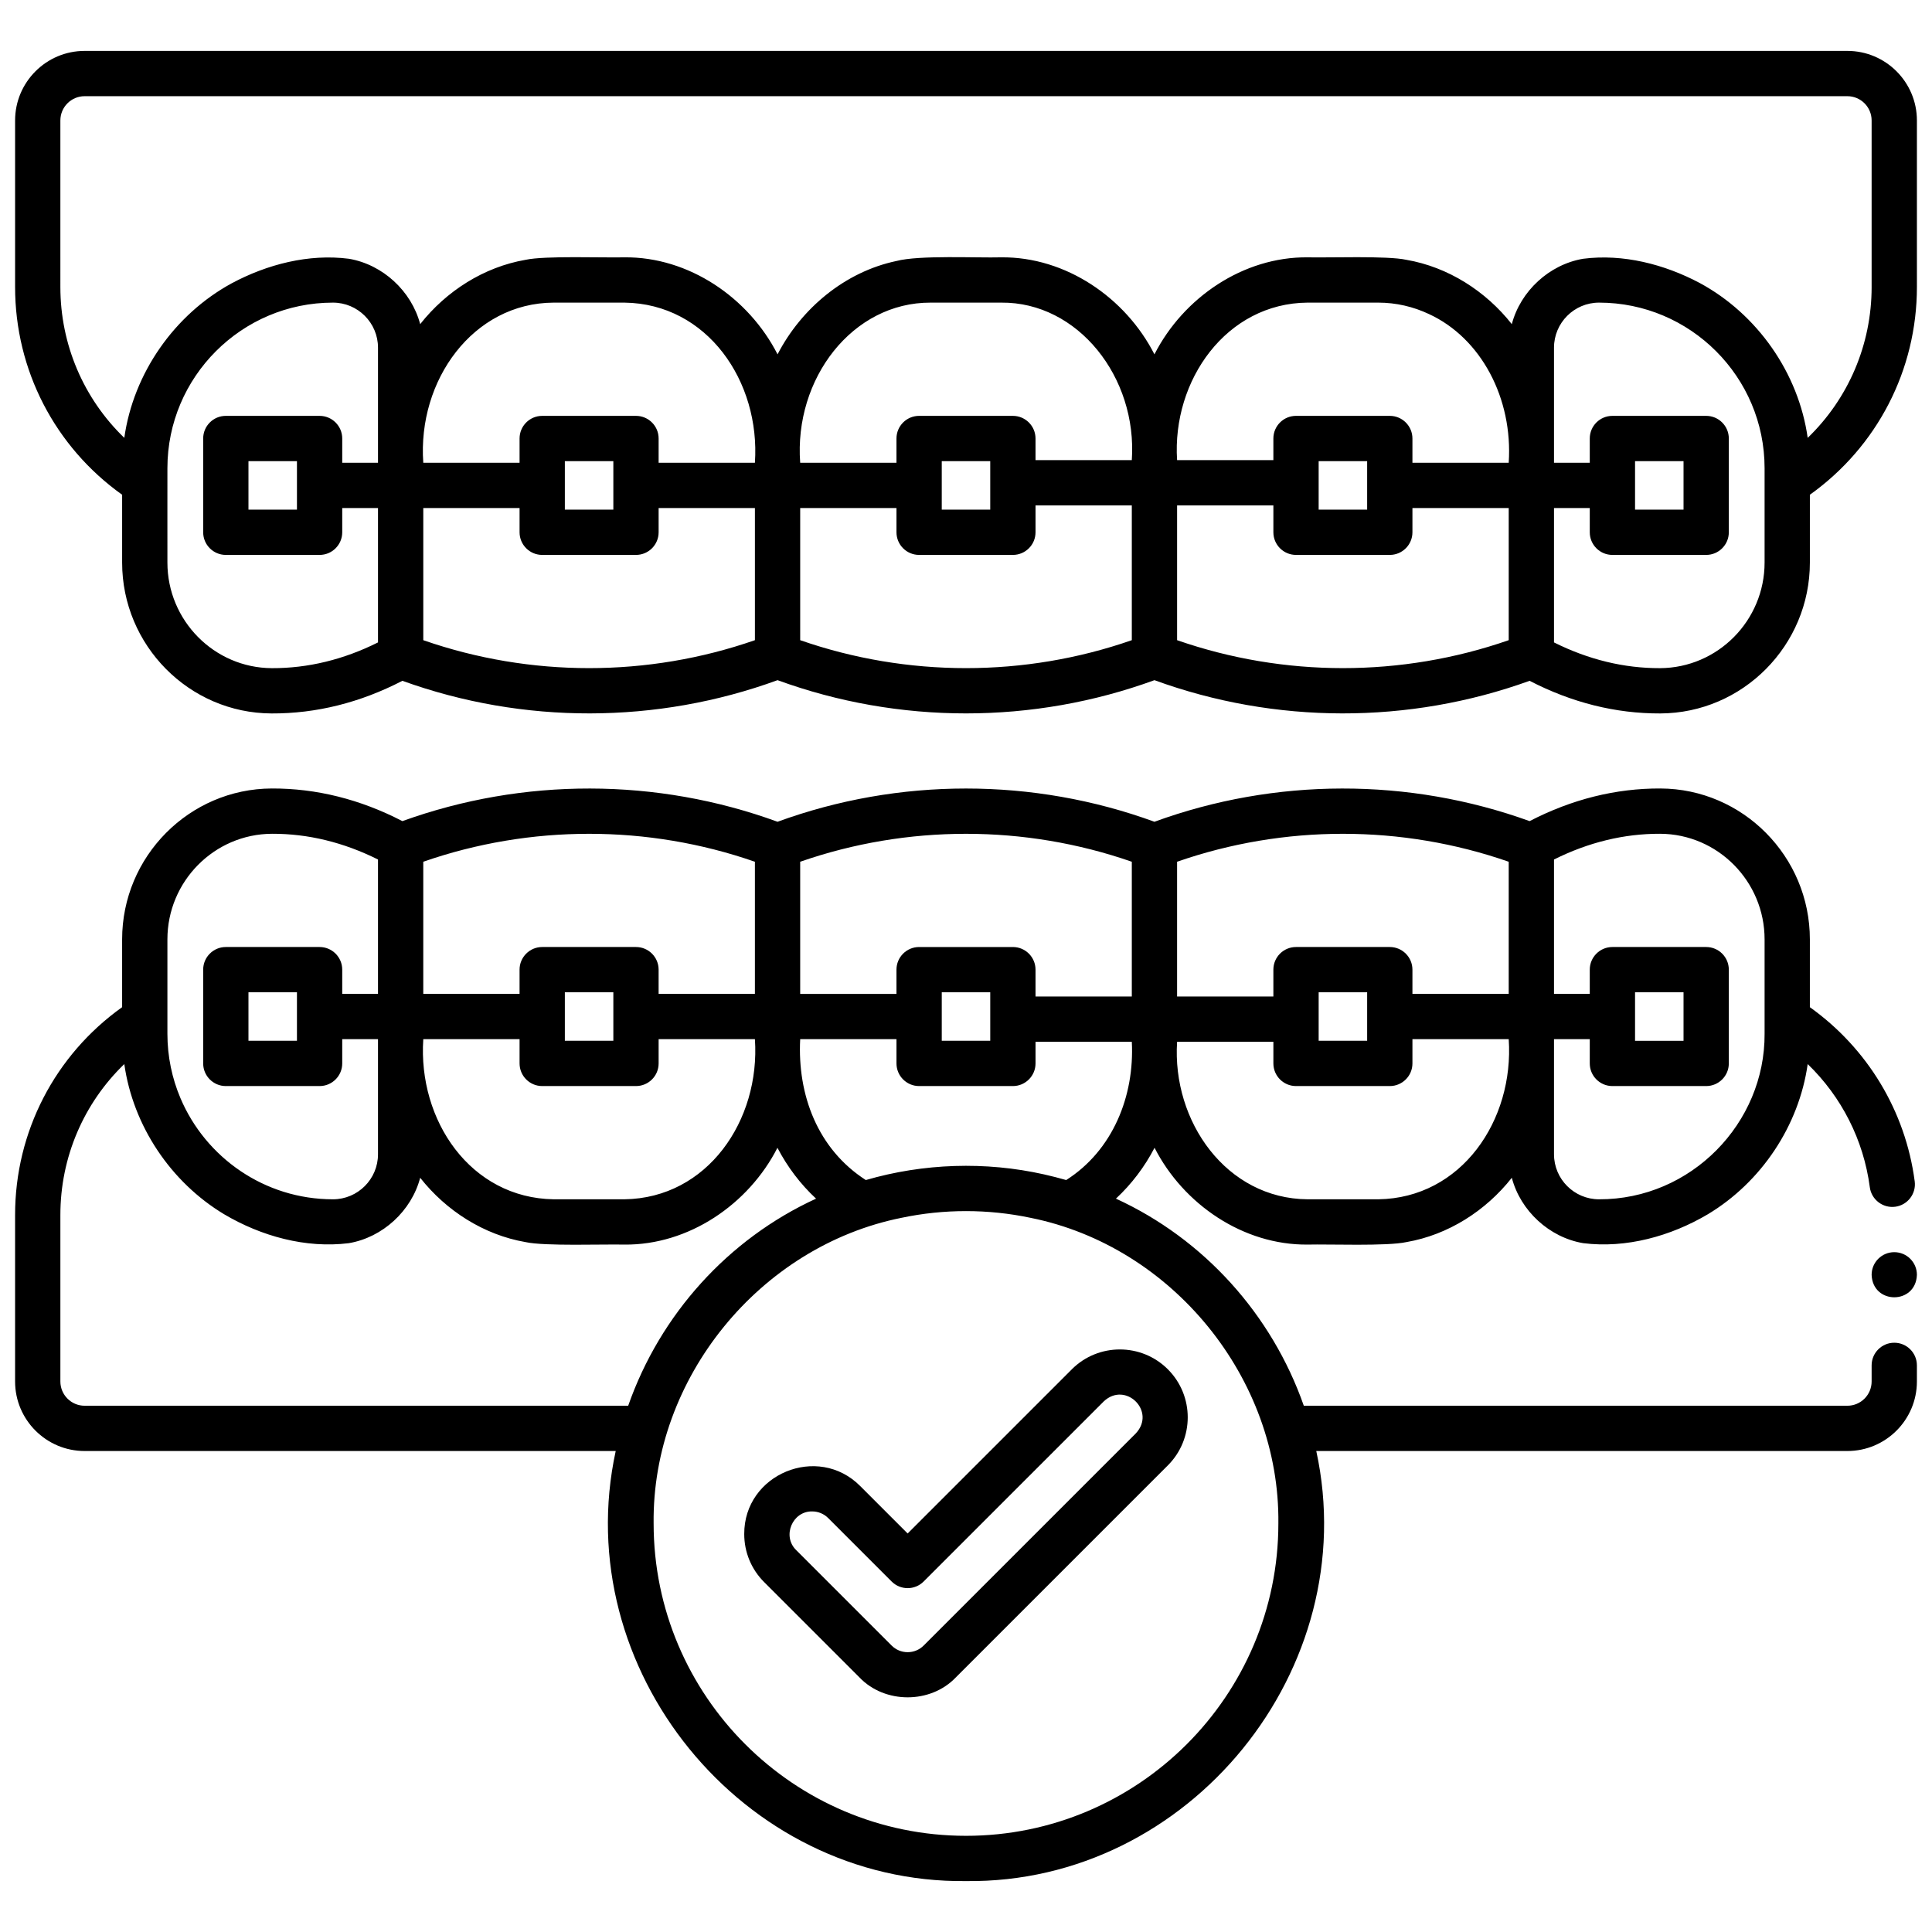 <?xml version="1.0" ?><svg xmlns="http://www.w3.org/2000/svg" id="Layer_5" data-name="Layer 5" width="512" height="512" viewBox="0 0 512 512"><defs><style>
      .cls-1 {
        stroke-width: 0px;
      }
    </style></defs><path class="cls-1" d="m489.575,13.491H22.425c-10.159,0-18.425,8.266-18.425,18.425v44.15c0,22.003,10.546,42.335,28.366,55.046v17.973c0,21.965,17.782,39.902,39.591,39.984,11.853.052,23.493-2.859,34.682-8.647,32.033,11.575,67.422,11.514,99.42-.17,32.156,11.743,67.727,11.743,99.883,0,31.998,11.684,67.387,11.745,99.42.17,11.173,5.781,22.798,8.692,34.632,8.647,21.858-.082,39.641-18.02,39.641-39.984v-17.973c17.82-12.71,28.366-33.042,28.366-55.046V31.916c0-10.159-8.266-18.425-18.425-18.425ZM72.052,177.069c-15.266-.058-27.686-12.611-27.686-27.984-.036-2.815.026-22.782,0-25.01,0-24.193,19.683-43.876,43.876-43.876,6.58,0,11.933,5.354,11.933,11.934,0,2.581,0,28.829,0,30.501h-9.479v-6.425c0-3.313-2.687-6-6-6h-24.85c-3.313,0-6,2.687-6,6v24.85c0,3.313,2.687,6,6,6h24.85c3.313,0,6-2.687,6-6v-6.425h9.479v35.616c-9.147,4.563-18.578,6.855-28.123,6.819Zm74.712-96.87h18.699c21.983.259,36.073,20.918,34.596,42.435h-25.517v-6.425c0-3.313-2.687-6-6-6h-24.851c-3.313,0-6,2.687-6,6v6.425h-25.517c-1.57-21.854,13.208-42.37,34.589-42.435Zm199.773,0h18.699c4.768,0,9.313,1.078,13.45,3.027,13.866,6.392,22.275,22.413,21.139,39.407h-25.517v-6.425c0-3.313-2.687-6-6-6h-24.851c-3.313,0-6,2.687-6,6v5.732h-25.517c-1.364-21.171,13.084-41.594,34.596-41.742Zm2.921,42.01h12.851v12.85h-12.851v-12.85Zm-99.883,0h12.85v12.85h-12.85v-12.85Zm18.85-12h-24.85c-3.313,0-6,2.687-6,6v6.425h-25.517c-1.661-22.256,13.822-42.525,34.591-42.434,0,0,18.701,0,18.701,0,20.32-.194,36.098,19.809,34.591,41.742h-25.517v-5.732c0-3.313-2.687-6-6-6Zm-118.733,12h12.851v12.85h-12.851v-12.85Zm-70.996,12.85h-12.85v-12.85h12.85v12.85Zm33.479,34.597v-35.021h25.517v6.425c0,3.313,2.687,6,6,6h24.851c3.313,0,6-2.687,6-6v-6.425h25.517v35.021c-28.372,9.876-59.512,9.876-87.884,0Zm99.884,0v-35.021h25.517v6.425c0,3.313,2.687,6,6,6h24.85c3.313,0,6-2.687,6-6v-7.117h25.517v35.714c-28.372,9.876-59.511,9.876-87.883,0Zm99.883,0v-35.714h25.517v7.117c0,3.313,2.687,6,6,6h24.851c3.313,0,6-2.687,6-6v-6.425h25.517v35.021c-28.372,9.876-59.512,9.876-87.884,0Zm155.692-20.57c0,15.373-12.42,27.927-27.735,27.984-9.525.029-18.943-2.265-28.073-6.819v-35.616h9.479v6.425c0,3.313,2.687,6,6,6h24.85c3.313,0,6-2.687,6-6v-24.85c0-3.313-2.687-6-6-6h-24.85c-3.313,0-6,2.687-6,6v6.425h-9.479c.006-1.546-.004-28.067,0-30.501,0-6.58,5.353-11.934,11.933-11.934,24.193,0,43.876,19.683,43.876,43.876-.015,2.2.011,22.28,0,25.01Zm-34.329-26.876h12.85v12.85h-12.85v-12.85Zm62.695-46.143c0,15.285-6.187,29.595-16.942,39.974-2.415-17.19-13.352-32.792-28.609-41.042-9.353-4.964-20.316-7.786-30.911-6.42-8.961,1.518-16.583,8.548-18.891,17.325-6.904-8.759-16.89-15.146-27.937-17.047-5.056-1.122-20.812-.517-26.178-.659-17.084-.163-32.939,10.692-40.594,25.71-7.649-15.016-23.507-25.876-40.589-25.71-6.438.185-21.693-.635-27.813.975-13.578,2.86-25.158,12.51-31.477,24.734-7.655-15.018-23.509-25.873-40.594-25.71-5.448.145-21.022-.47-26.178.658-11.046,1.901-21.033,8.287-27.937,17.047-2.309-8.776-9.927-15.805-18.887-17.324-10.652-1.371-21.682,1.476-31.067,6.506-15.181,8.263-26.047,23.827-28.456,40.955-10.756-10.379-16.942-24.688-16.942-39.974V31.916c0-3.543,2.882-6.425,6.425-6.425h467.15c3.543,0,6.425,2.882,6.425,6.425v44.15Z"/><path class="cls-1" d="m309.498,362.882c-7.018-7.02-18.438-7.018-25.455,0l-43.508,43.507-12.578-12.577c-11.22-11.281-30.797-3.183-30.727,12.728,0,4.807,1.872,9.328,5.272,12.727l25.305,25.306c6.698,6.981,18.757,6.985,25.456,0,0,0,56.235-56.235,56.235-56.235,7.019-7.018,7.019-18.438,0-25.455Zm-8.484,16.971l-56.235,56.235c-1.134,1.133-2.641,1.757-4.243,1.757s-3.109-.624-4.243-1.757l-25.306-25.306c-3.78-3.687-.99-10.334,4.243-10.24,1.536,0,3.073.585,4.243,1.754l16.82,16.82c2.342,2.344,6.143,2.344,8.484,0l47.75-47.749c5.775-5.403,13.918,2.642,8.486,8.485Z"/><path class="cls-1" d="m502,331.838c-3.313,0-6,2.686-6,6,.275,7.942,11.726,7.94,12,0,0-3.314-2.687-6-6-6Z"/><path class="cls-1" d="m502,355.838c-3.313,0-6,2.687-6,6v4.271c0,3.543-2.882,6.426-6.425,6.426h-144.054c-8.459-24.176-26.484-44.196-49.788-54.883,4.155-3.86,7.617-8.447,10.235-13.477,7.662,14.99,23.504,25.812,40.565,25.652,5.458-.146,21.034.472,26.2-.663,11.038-1.905,21.015-8.289,27.914-17.042,2.311,8.786,9.943,15.816,18.915,17.329,11.411,1.43,23.218-1.856,33.032-7.658,14.153-8.498,24.153-23.442,26.463-39.803,8.966,8.661,14.814,20.11,16.463,32.643.433,3.286,3.463,5.594,6.731,5.167,3.286-.433,5.599-3.446,5.167-6.731-2.45-18.617-12.517-35.257-27.785-46.153v-17.975c0-21.966-17.783-39.903-39.591-39.984-11.853-.052-23.493,2.859-34.682,8.647-32.033-11.575-67.422-11.514-99.42.17-32.156-11.743-67.727-11.743-99.883,0-31.998-11.684-67.387-11.745-99.42-.17-11.173-5.781-22.798-8.692-34.632-8.647-21.857.081-39.641,18.019-39.641,39.984v17.972c-17.82,12.709-28.366,33.042-28.366,55.047v44.149c0,10.16,8.266,18.426,18.425,18.426h140.748c-12.559,57.756,33.594,114.666,92.828,113.973,59.223.696,105.398-56.222,92.827-113.973h140.748c10.159,0,18.425-8.266,18.425-18.426v-4.271c0-3.313-2.687-6-6-6Zm-225.297-44.608c-15.543-3.492-31.962-2.951-47.255,1.494-12.768-8.218-18.151-22.569-17.389-37.332h25.517v6.425c0,3.313,2.687,6,6,6h24.85c3.313,0,6-2.687,6-6v-5.732h25.517c.743,14.318-5.01,28.776-17.389,36.639-1.936-.549-3.884-1.058-5.85-1.494Zm-111.24,6.596h-18.699c-22.087-.311-36.032-20.927-34.589-42.434h25.517v6.425c0,3.313,2.687,6,6,6h24.851c3.313,0,6-2.687,6-6v-6.425h25.517c1.461,21.512-12.58,42.143-34.596,42.434Zm-2.921-42.009h-12.851v-12.85h12.851v12.85Zm99.883,0h-12.85v-12.85h12.85v12.85Zm99.884,0h-12.851v-12.85h12.851v12.85Zm-18.851,12h24.851c3.313,0,6-2.687,6-6v-6.425h25.517c1.453,21.491-12.519,42.136-34.589,42.434,0,0-18.699,0-18.699,0-21.509-.152-35.969-20.616-34.596-41.741h25.517v5.732c0,3.313,2.687,6,6,6Zm96.49-66.86c15.266.057,27.686,12.61,27.686,27.984v25.012c.144,23.676-19.481,43.955-43.876,43.873-6.58,0-11.933-5.352-11.933-11.933-.001-2.571.001-28.836,0-30.501h9.479v6.425c0,3.313,2.687,6,6,6h24.85c3.313,0,6-2.687,6-6v-24.85c0-3.313-2.687-6-6-6h-24.85c-3.313,0-6,2.687-6,6v6.425h-9.479v-35.616c9.147-4.563,18.578-6.855,28.123-6.819Zm-6.644,42.011h12.85v12.85h-12.85v-12.85Zm-33.479-34.597v35.021h-25.517v-6.425c0-3.313-2.687-6-6-6h-24.851c-3.313,0-6,2.687-6,6v7.117h-25.517v-35.714c28.372-9.876,59.512-9.876,87.884,0Zm-99.884,0v35.714h-25.517v-7.117c0-3.313-2.687-6-6-6h-24.85c-3.313,0-6,2.687-6,6v6.425h-25.517v-35.021c28.372-9.876,59.511-9.876,87.883,0Zm-99.883,0v35.021h-25.517v-6.425c0-3.313-2.687-6-6-6h-24.851c-3.313,0-6,2.687-6,6v6.425h-25.517v-35.021c28.372-9.876,59.512-9.876,87.884,0Zm-155.692,20.57c0-15.374,12.42-27.928,27.735-27.984,9.525-.029,18.943,2.265,28.073,6.819v35.616h-9.479v-6.425c0-3.313-2.687-6-6-6h-24.85c-3.313,0-6,2.687-6,6v24.85c0,3.313,2.687,6,6,6h24.85c3.313,0,6-2.687,6-6v-6.425h9.479c-.004,1.536.003,28.075,0,30.501,0,6.58-5.353,11.933-11.933,11.933-18.145,0-33.753-11.071-40.423-26.813-2.223-5.247-3.453-11.013-3.453-17.06v-25.012Zm34.329,26.876h-12.85v-12.85h12.85v12.85Zm87.783,96.718H22.425c-3.543,0-6.425-2.883-6.425-6.426v-44.149c0-15.285,6.186-29.595,16.941-39.974,2.31,16.36,12.306,31.303,26.457,39.803,9.812,5.808,21.625,9.09,33.036,7.664,8.972-1.513,16.609-8.543,18.918-17.33,6.899,8.753,16.875,15.137,27.914,17.042,5.066,1.128,20.824.521,26.2.663,17.06.16,32.903-10.663,40.564-25.652,2.618,5.03,6.08,9.617,10.235,13.477-23.303,10.686-41.329,30.707-49.788,54.883Zm89.521,113.974c-45.646,0-82.781-37.136-82.781-82.781-.44-38.455,28.122-73.469,65.697-80.998,11.212-2.368,22.957-2.368,34.17,0,37.572,7.53,66.138,42.545,65.696,80.999,0,45.645-37.135,82.781-82.781,82.781Z"/></svg>